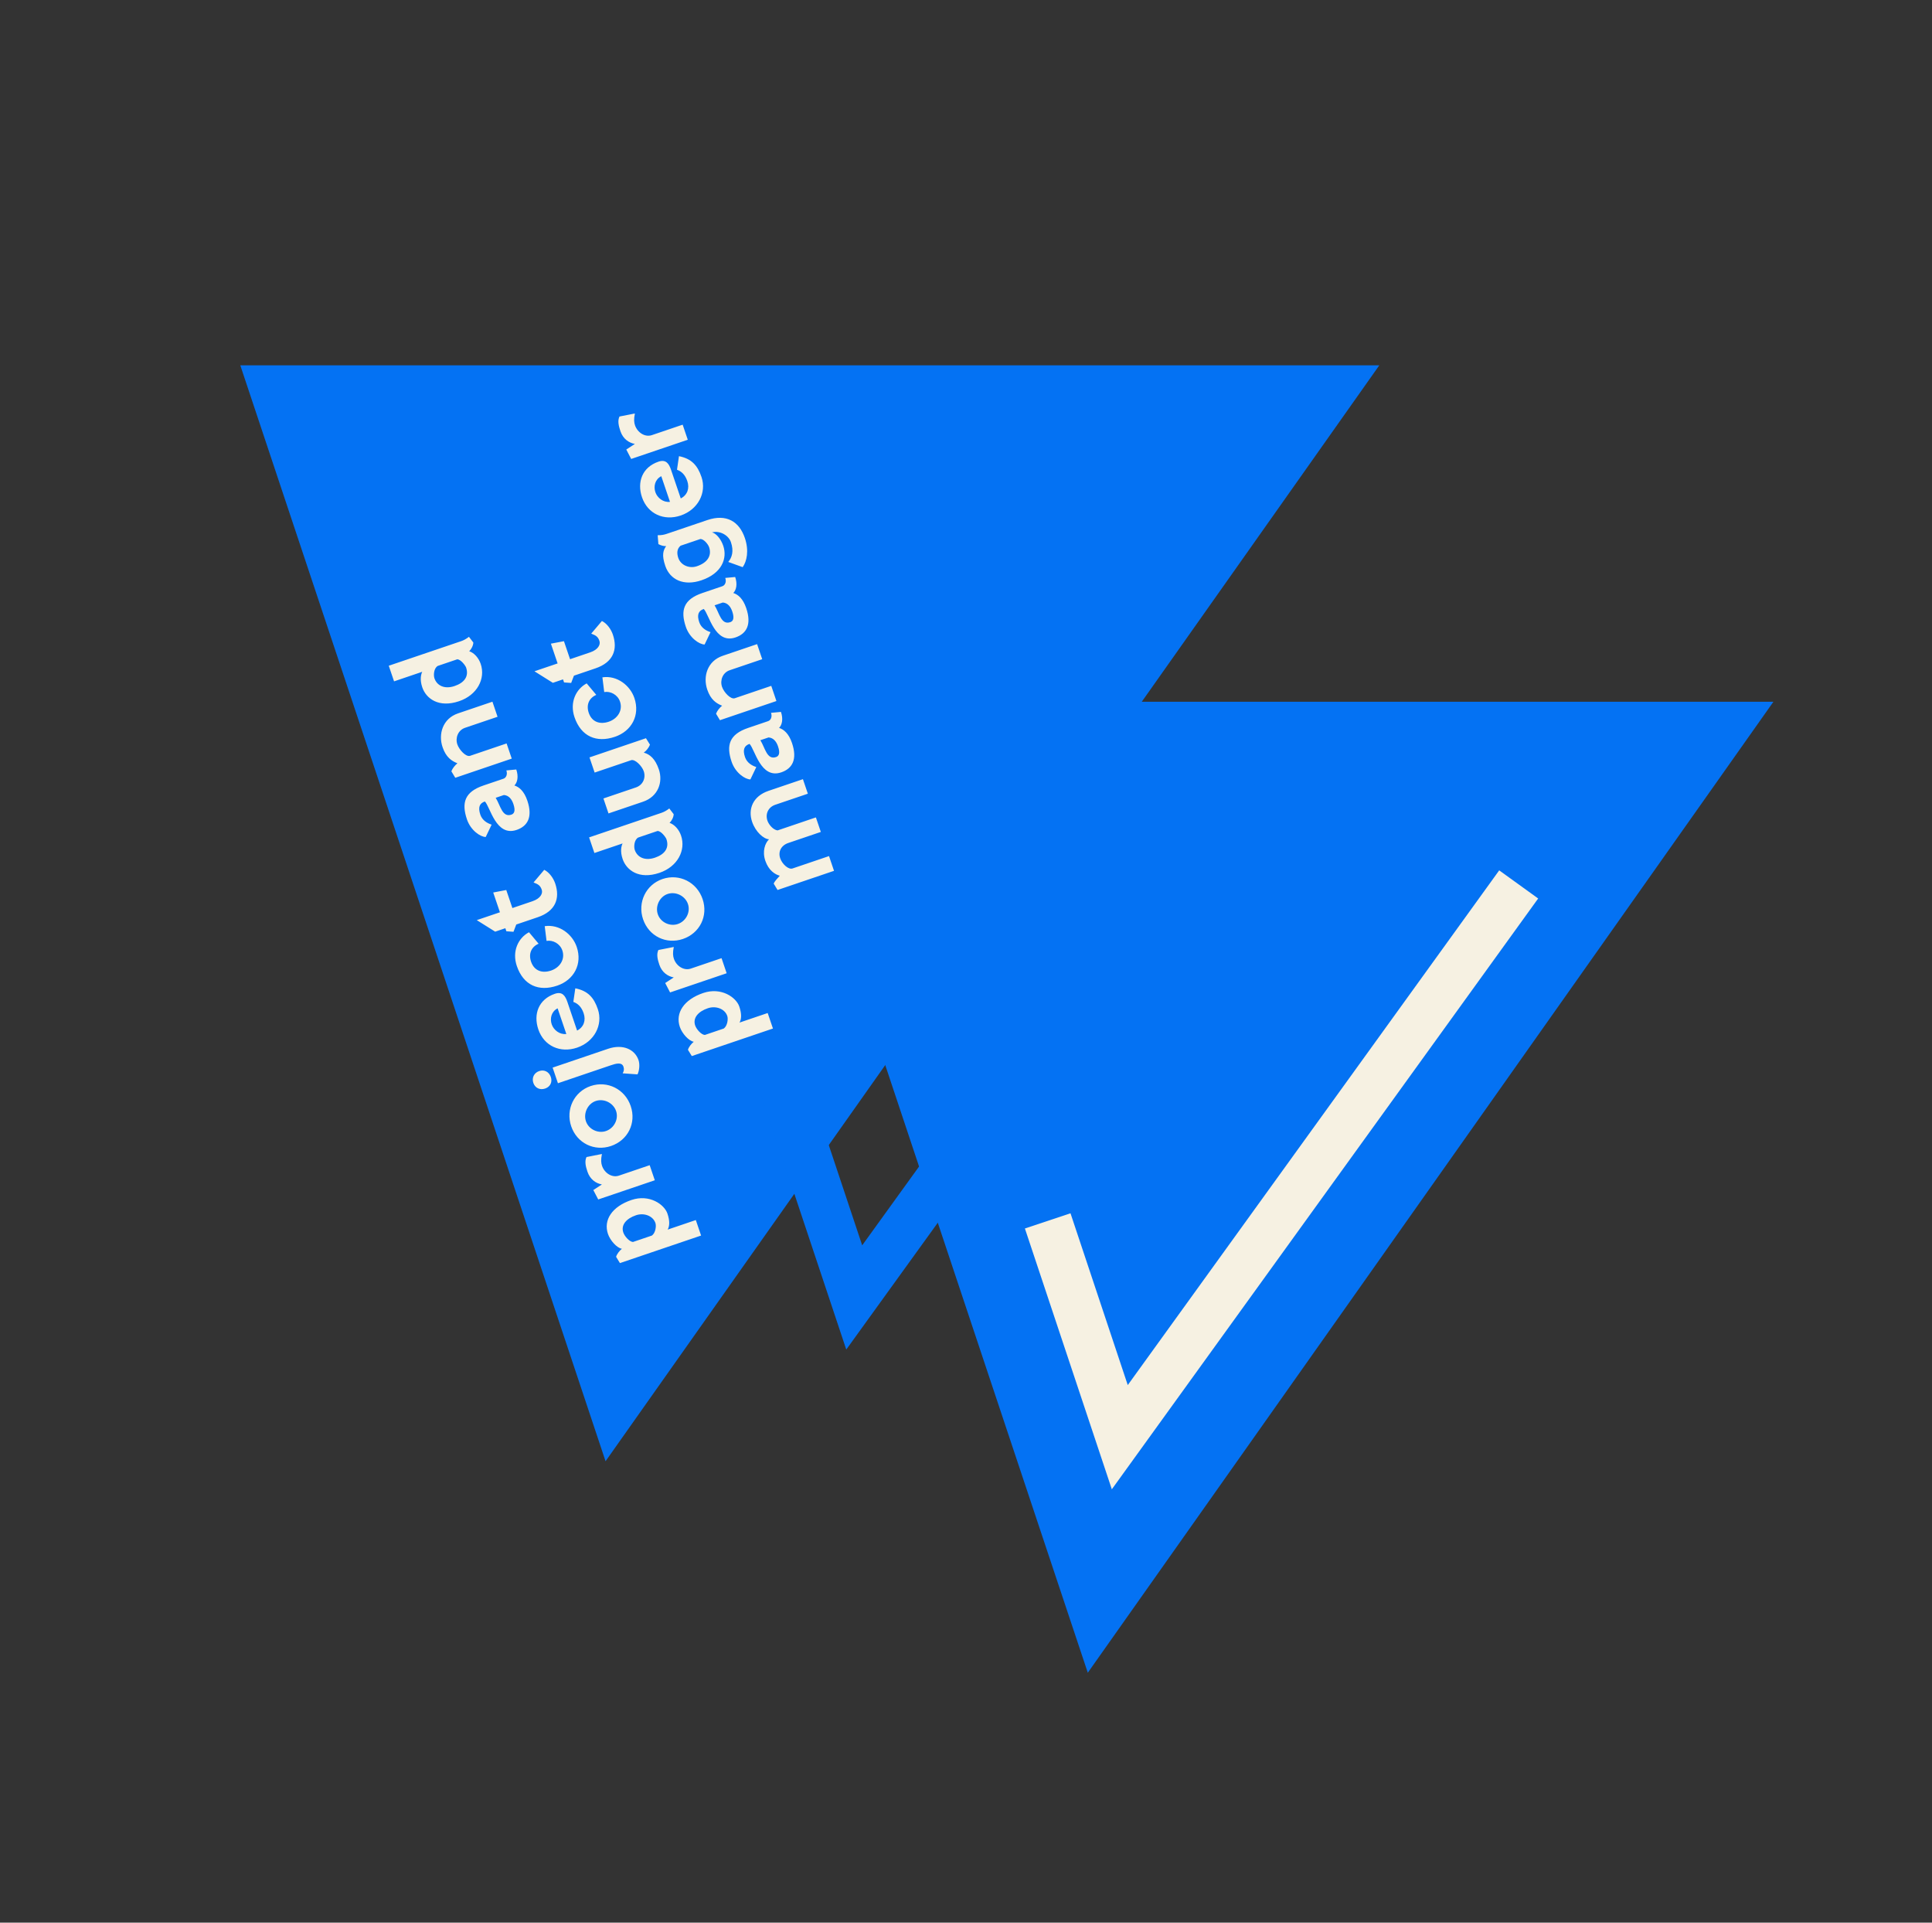 <svg width="201" height="200" viewBox="0 0 201 200" fill="none" xmlns="http://www.w3.org/2000/svg">
<rect x="0" y="0" width="201" height="200" fill="#333333" stroke="none"/>
<path d="M63 152L25 38H143.5L63 152Z" fill="#0472F3"/>
<path d="M113.171 174L79.5 73H184.5L113.171 174Z" fill="#0472F3"/>
<path d="M63.25 128.354C62.764 126.922 63.656 125.517 65.69 124.827C67.565 124.19 69.115 125.286 69.439 126.241C69.705 127.025 69.659 127.56 69.46 127.907L72.391 126.912L72.939 128.525L64.496 131.39L64.098 130.74C64.168 130.462 64.451 130.1 64.7 129.902C64.176 129.813 63.485 129.047 63.25 128.354ZM64.847 128.205C64.99 128.625 65.493 129.176 65.854 129.193L67.82 128.526C68.198 128.259 68.297 127.541 68.189 127.223C67.934 126.473 67.006 126.129 66.165 126.414C65.165 126.753 64.581 127.421 64.847 128.205ZM67.591 121.206L68.124 122.774L62.237 124.771L61.727 123.791L62.62 123.21C62.012 123.099 61.395 122.7 61.121 121.893C60.936 121.348 60.804 120.81 61.018 120.357L62.622 120.041C62.5 120.653 62.536 120.983 62.632 121.267C62.894 122.039 63.682 122.532 64.387 122.293L67.591 121.206ZM63.569 119.21C61.842 119.796 60.027 118.929 59.425 117.157C58.831 115.407 59.725 113.558 61.452 112.971C63.202 112.378 65.025 113.305 65.618 115.055C66.22 116.828 65.319 118.616 63.569 119.21ZM63.041 117.653C63.893 117.364 64.381 116.413 64.096 115.572C63.81 114.731 62.833 114.239 61.98 114.528C61.151 114.81 60.674 115.795 60.959 116.636C61.245 117.477 62.211 117.935 63.041 117.653ZM58.046 112.68L57.494 111.055L63.267 109.096C64.79 108.58 66.045 109.142 66.431 110.278C66.577 110.71 66.52 111.363 66.325 111.759L64.78 111.65C64.907 111.429 64.952 111.224 64.863 110.962C64.694 110.462 64.091 110.629 63.546 110.814L58.046 112.68ZM55.488 112.648C55.307 112.114 55.562 111.597 56.096 111.415C56.63 111.234 57.125 111.497 57.306 112.031C57.487 112.565 57.247 113.052 56.713 113.234C56.179 113.415 55.669 113.182 55.488 112.648ZM56.005 107.078C55.473 105.509 56.023 103.954 57.727 103.376C58.511 103.11 58.818 103.602 59.03 104.227L60.04 107.204C60.74 106.84 60.971 106.14 60.721 105.401C60.486 104.708 60.097 104.384 59.648 104.219L59.853 102.807C61.145 103.065 61.782 103.749 62.198 104.976C62.75 106.601 61.841 108.367 60.034 108.98C58.296 109.57 56.595 108.816 56.005 107.078ZM57.399 106.554C57.599 107.145 58.224 107.642 58.919 107.559L58.012 104.889C57.354 105.226 57.195 105.952 57.399 106.554ZM57.337 100.958C58.224 100.657 58.823 99.808 58.503 98.865C58.26 98.149 57.506 97.758 56.862 97.875L56.671 96.343C58.192 96.119 59.552 97.178 60 98.496C60.609 100.291 59.711 101.939 57.972 102.529C56.052 103.181 54.45 102.495 53.768 100.484C53.251 98.961 53.908 97.572 55.035 96.974L56.036 98.168C55.305 98.479 54.96 99.18 55.249 100.032C55.585 101.02 56.44 101.262 57.337 100.958ZM53.711 96.17L53.423 96.927L52.682 96.874L52.574 96.556L51.518 96.914L49.602 95.714L52.011 94.897L51.313 92.84L52.671 92.582L53.307 94.457L55.398 93.748C56.239 93.462 56.49 92.933 56.363 92.558C56.224 92.149 56.03 91.987 55.509 91.796L56.621 90.481C57.169 90.752 57.582 91.372 57.76 91.894C58.292 93.463 57.79 94.786 55.949 95.411L53.711 96.17ZM53.743 86.332C51.595 87.061 51.002 83.929 50.445 83.371C49.899 83.556 49.708 83.963 49.974 84.747C50.178 85.349 50.707 85.639 51.148 85.781L50.533 87.066C49.986 87.062 48.973 86.392 48.58 85.233C47.994 83.505 48.345 82.373 50.299 81.709L52.379 81.004C52.663 80.907 52.82 80.55 52.681 80.141L53.713 80.044C53.964 80.783 53.831 81.398 53.517 81.707C54 81.86 54.522 82.279 54.861 83.279C55.444 84.995 54.891 85.942 53.743 86.332ZM53.41 83.632C53.244 83.143 52.942 82.739 52.422 82.7L51.57 82.989C52.067 83.783 52.249 85.065 53.203 84.741C53.465 84.652 53.668 84.393 53.41 83.632ZM52.705 77.334L53.241 78.913L47.366 80.907L46.96 80.233C47.072 79.929 47.34 79.598 47.589 79.399C46.988 79.159 46.406 78.787 46.043 77.719C45.584 76.366 46.05 74.751 47.652 74.207L51.232 72.993L51.764 74.561L48.377 75.71C47.661 75.953 47.347 76.744 47.582 77.437C47.771 77.994 48.477 78.768 48.909 78.621L52.705 77.334ZM50.011 69.06C50.536 70.605 49.642 72.302 47.767 72.939C45.619 73.667 44.323 72.65 43.934 71.502C43.652 70.672 43.809 70.125 43.929 69.882L40.997 70.876L40.446 69.251L47.968 66.699C48.23 66.61 48.498 66.468 48.789 66.243L49.244 66.836C49.238 67.155 49.028 67.543 48.816 67.742C49.33 67.91 49.799 68.435 50.011 69.06ZM48.492 69.436C48.426 69.243 47.929 68.562 47.557 68.587L45.546 69.27C45.122 69.515 45.092 70.247 45.196 70.554C45.454 71.316 46.238 71.721 47.295 71.362C48.284 71.027 48.812 70.379 48.492 69.436ZM70.727 106.819C70.241 105.387 71.133 103.982 73.167 103.291C75.042 102.655 76.592 103.751 76.916 104.706C77.182 105.49 77.136 106.025 76.936 106.371L79.868 105.377L80.416 106.99L71.973 109.855L71.574 109.205C71.645 108.927 71.928 108.565 72.177 108.367C71.653 108.278 70.962 107.512 70.727 106.819ZM72.323 106.67C72.466 107.09 72.97 107.641 73.331 107.658L75.297 106.991C75.675 106.724 75.773 106.006 75.665 105.688C75.411 104.938 74.483 104.594 73.642 104.879C72.642 105.218 72.058 105.885 72.323 106.67ZM75.068 99.671L75.6 101.239L69.714 103.236L69.204 102.256L70.096 101.675C69.489 101.564 68.872 101.165 68.598 100.358C68.413 99.813 68.281 99.275 68.495 98.822L70.098 98.506C69.976 99.118 70.012 99.447 70.109 99.731C70.371 100.504 71.159 100.997 71.864 100.758L75.068 99.671ZM71.046 97.675C69.318 98.261 67.504 97.394 66.902 95.621C66.308 93.871 67.201 92.022 68.929 91.436C70.679 90.843 72.501 91.77 73.095 93.52C73.697 95.293 72.796 97.081 71.046 97.675ZM70.517 96.118C71.37 95.829 71.858 94.878 71.572 94.037C71.287 93.196 70.309 92.704 69.457 92.993C68.627 93.275 68.151 94.26 68.436 95.101C68.721 95.942 69.688 96.4 70.517 96.118ZM70.854 86.915C71.379 88.461 70.484 90.158 68.609 90.794C66.462 91.523 65.166 90.505 64.777 89.358C64.495 88.528 64.651 87.981 64.772 87.737L61.84 88.732L61.288 87.107L68.811 84.555C69.073 84.466 69.341 84.324 69.632 84.099L70.087 84.692C70.081 85.011 69.871 85.399 69.659 85.597C70.172 85.765 70.642 86.29 70.854 86.915ZM69.334 87.292C69.269 87.099 68.772 86.418 68.4 86.443L66.389 87.125C65.965 87.371 65.935 88.103 66.039 88.41C66.297 89.171 67.081 89.577 68.138 89.218C69.127 88.883 69.654 88.235 69.334 87.292ZM61.865 80.365L61.329 78.786L67.204 76.792L67.621 77.462C67.509 77.766 67.234 78.113 66.976 78.289C67.619 78.464 68.171 78.935 68.546 80.037C68.989 81.344 68.489 82.857 66.898 83.397L63.307 84.615L62.779 83.058L66.153 81.913C66.892 81.663 67.211 80.921 66.975 80.228C66.787 79.671 66.058 78.942 65.66 79.078L61.865 80.365ZM63.338 75.073C64.224 74.772 64.823 73.922 64.503 72.979C64.26 72.263 63.507 71.873 62.862 71.99L62.672 70.458C64.192 70.233 65.553 71.293 66 72.611C66.609 74.406 65.711 76.054 63.973 76.644C62.052 77.296 60.451 76.61 59.768 74.599C59.252 73.076 59.908 71.687 61.036 71.089L62.037 72.283C61.306 72.594 60.961 73.294 61.25 74.147C61.585 75.135 62.44 75.377 63.338 75.073ZM59.711 70.285L59.423 71.042L58.683 70.989L58.575 70.671L57.518 71.029L55.603 69.829L58.012 69.011L57.314 66.955L58.671 66.697L59.307 68.572L61.398 67.862C62.239 67.577 62.491 67.048 62.363 66.673C62.225 66.264 62.03 66.102 61.509 65.911L62.622 64.596C63.17 64.866 63.583 65.487 63.76 66.009C64.292 67.577 63.791 68.901 61.95 69.525L59.711 70.285ZM86.769 90.586L80.894 92.579L80.493 91.917C80.616 91.609 80.967 91.3 81.126 91.094C80.639 90.968 79.965 90.55 79.622 89.539C79.283 88.539 79.597 87.71 80.005 87.305C79.451 87.278 78.604 86.539 78.246 85.482C77.798 84.164 78.33 82.818 79.955 82.266L83.534 81.052L84.047 82.563L80.661 83.712C79.922 83.963 79.603 84.666 79.843 85.371C79.977 85.769 80.432 86.324 80.895 86.382L84.884 85.029L85.397 86.54L82.01 87.689C81.272 87.94 80.934 88.587 81.169 89.28C81.369 89.871 82.022 90.486 82.454 90.34L86.249 89.052L86.769 90.586ZM81.279 80.342C79.131 81.071 78.537 77.94 77.98 77.381C77.435 77.566 77.243 77.973 77.51 78.757C77.714 79.359 78.243 79.649 78.684 79.791L78.069 81.077C77.522 81.072 76.509 80.402 76.116 79.243C75.53 77.516 75.88 76.383 77.835 75.72L79.914 75.014C80.198 74.918 80.356 74.56 80.217 74.151L81.249 74.054C81.499 74.793 81.366 75.408 81.053 75.718C81.535 75.871 82.058 76.289 82.397 77.289C82.979 79.005 82.427 79.953 81.279 80.342ZM80.945 77.642C80.78 77.153 80.478 76.749 79.958 76.71L79.105 76.999C79.603 77.793 79.784 79.075 80.739 78.751C81 78.662 81.204 78.403 80.945 77.642ZM80.24 71.344L80.776 72.923L74.901 74.917L74.495 74.243C74.608 73.939 74.875 73.608 75.125 73.409C74.524 73.169 73.941 72.797 73.579 71.729C73.12 70.376 73.585 68.761 75.188 68.218L78.767 67.003L79.299 68.571L75.913 69.72C75.197 69.963 74.883 70.754 75.118 71.447C75.307 72.004 76.013 72.778 76.445 72.632L80.24 71.344ZM76.517 66.308C74.369 67.037 73.775 63.906 73.218 63.347C72.673 63.532 72.482 63.94 72.748 64.724C72.952 65.326 73.481 65.615 73.922 65.757L73.307 67.043C72.76 67.038 71.747 66.368 71.354 65.209C70.768 63.482 71.118 62.349 73.073 61.686L75.152 60.98C75.436 60.884 75.594 60.526 75.455 60.117L76.487 60.021C76.737 60.759 76.604 61.375 76.291 61.684C76.774 61.837 77.296 62.255 77.635 63.255C78.217 64.971 77.665 65.919 76.517 66.308ZM76.183 63.608C76.018 63.12 75.716 62.715 75.196 62.676L74.343 62.966C74.841 63.76 75.022 65.041 75.977 64.718C76.238 64.629 76.442 64.37 76.183 63.608ZM72.979 60.363C71.138 60.988 69.704 60.309 69.214 58.865C68.824 57.718 69.004 57.239 69.302 56.808C69.04 56.821 68.774 56.747 68.496 56.6L68.423 55.675C68.844 55.684 69.124 55.614 69.374 55.529L73.59 54.099C75.567 53.428 76.908 54.24 77.494 55.967C77.941 57.285 77.697 58.395 77.267 58.997L75.765 58.455C76.154 57.993 76.363 57.34 76.043 56.396C75.807 55.703 74.928 55.165 74.075 55.379C74.501 55.475 75.005 56.064 75.244 56.769C75.691 58.087 75.104 59.642 72.979 60.363ZM73.776 56.925C73.668 56.606 73.218 56.062 72.865 56.068L70.808 56.766C70.381 57.114 70.429 57.63 70.568 58.039C70.823 58.789 71.701 59.175 72.508 58.901C73.701 58.496 74.046 57.72 73.776 56.925ZM66.79 51.723C66.258 50.154 66.808 48.599 68.512 48.021C69.296 47.755 69.602 48.247 69.814 48.872L70.825 51.849C71.525 51.485 71.756 50.785 71.506 50.047C71.27 49.353 70.882 49.029 70.433 48.864L70.638 47.452C71.93 47.71 72.567 48.394 72.983 49.621C73.535 51.246 72.626 53.012 70.819 53.625C69.08 54.215 67.38 53.461 66.79 51.723ZM68.184 51.199C68.384 51.79 69.009 52.288 69.703 52.204L68.797 49.534C68.139 49.871 67.979 50.597 68.184 51.199ZM71.022 44.176L71.554 45.744L65.667 47.741L65.157 46.761L66.05 46.179C65.442 46.069 64.825 45.67 64.551 44.863C64.366 44.318 64.234 43.78 64.448 43.327L66.052 43.011C65.93 43.622 65.966 43.952 66.062 44.236C66.324 45.009 67.112 45.502 67.817 45.263L71.022 44.176Z" fill="#F6F1E2"/>
<path fill-rule="evenodd" clip-rule="evenodd" d="M160.027 93.463L115.671 154.92L106.628 127.791L111.372 126.21L117.329 144.08L155.973 90.537L160.027 93.463Z" fill="#F6F1E2"/>
<path fill-rule="evenodd" clip-rule="evenodd" d="M132.399 78.926L88.043 140.383L79 113.254L83.743 111.673L89.7 129.543L128.345 76L132.399 78.926Z" fill="#0472F3"/>
</svg>
